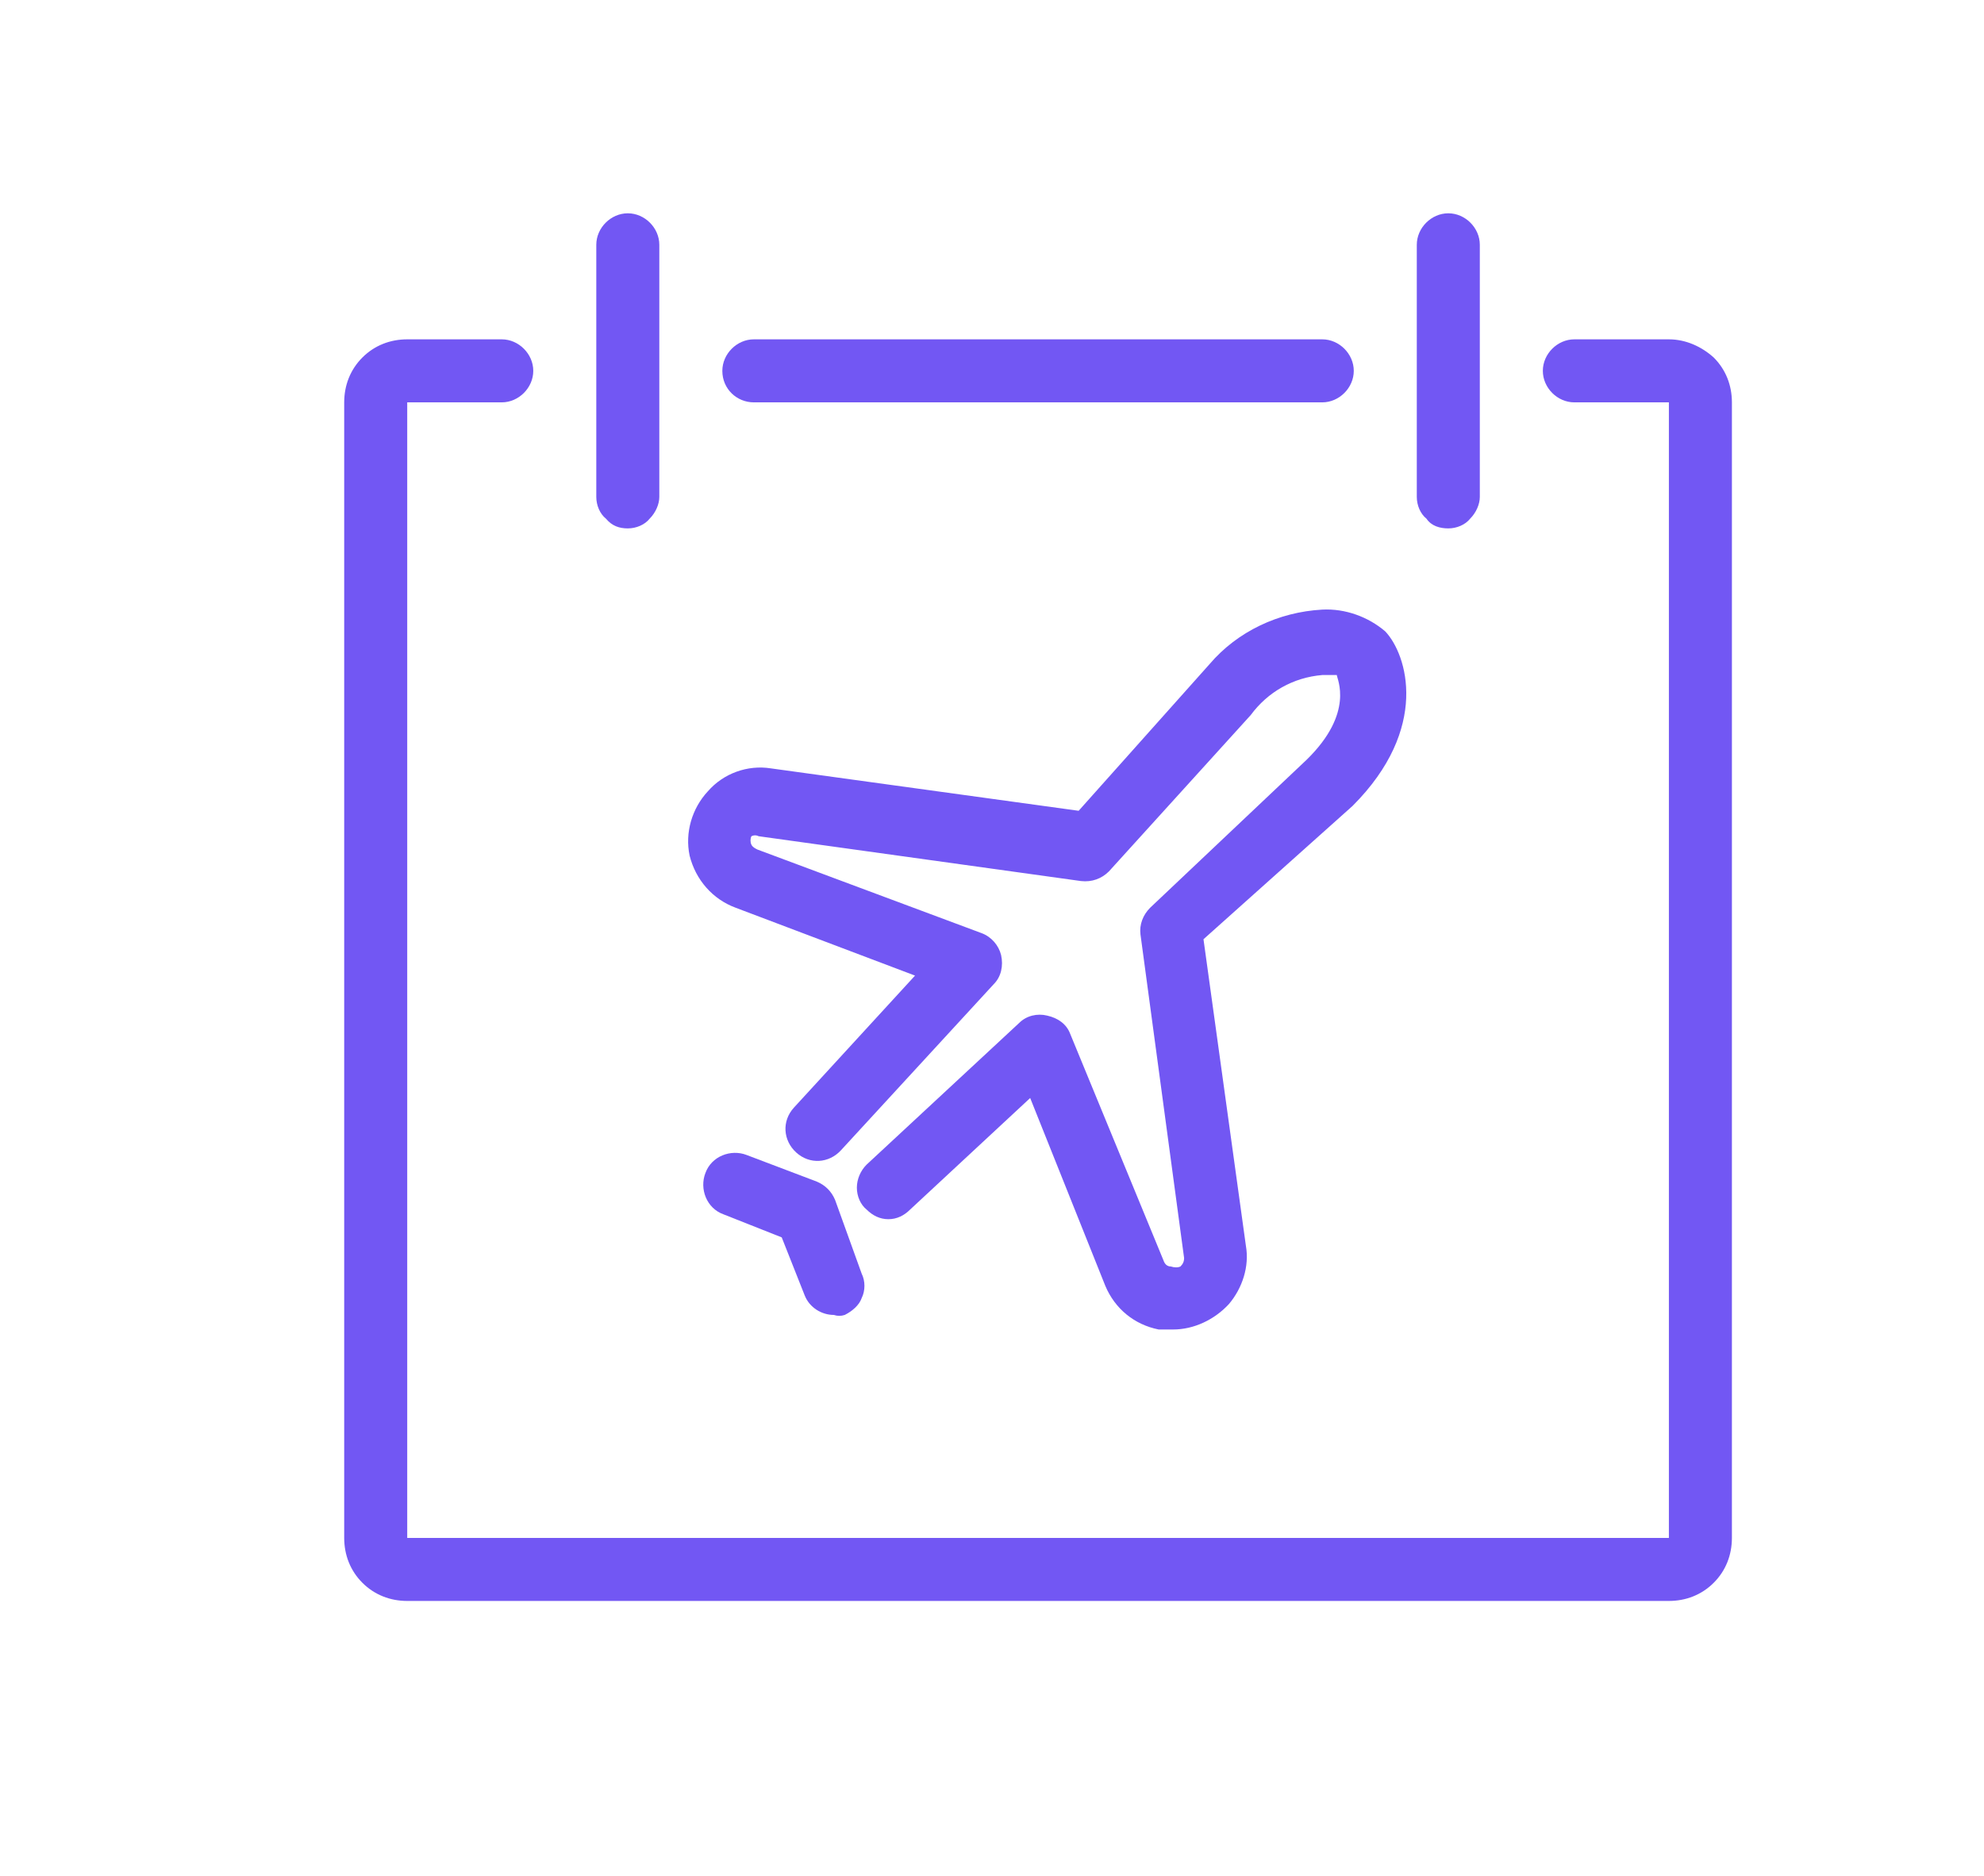 <?xml version="1.0" encoding="utf-8"?>
<!-- Generator: Adobe Illustrator 19.0.0, SVG Export Plug-In . SVG Version: 6.00 Build 0)  -->
<svg version="1.1" id="Modo_de_isolamento" xmlns="http://www.w3.org/2000/svg" xmlns:xlink="http://www.w3.org/1999/xlink" x="0px"
	 y="0px" viewBox="0 0 163.7 154.8" style="enable-background:new 0 0 163.7 154.8;" xml:space="preserve">
<g>
	<path d="M137.7,28h-7.8c-1.4,0-2.6,1.2-2.6,2.6c0,1.4,1.2,2.6,2.6,2.6h7.8v93.7H33.6V33.2h7.8c1.4,0,2.6-1.2,2.6-2.6
		c0-1.4-1.2-2.6-2.6-2.6h-7.8c-1.4,0-2.7,0.5-3.7,1.5c-1,1-1.5,2.3-1.5,3.7v93.7c0,1.4,0.5,2.7,1.5,3.7c1,1,2.3,1.5,3.7,1.5h104.1
		c1.4,0,2.7-0.5,3.7-1.5c1-1,1.5-2.3,1.5-3.7V33.2c0-1.4-0.5-2.7-1.5-3.7C140.4,28.6,139.1,28,137.7,28" fill="#7257f3"/>
	<path d="M62.2,33.2h46.9c1.4,0,2.6-1.2,2.6-2.6c0-1.4-1.2-2.6-2.6-2.6H62.2c-1.4,0-2.6,1.2-2.6,2.6C59.6,32.1,60.8,33.2,62.2,33.2" fill="#7257f3"
		/>
	<path d="M51.8,43.6c0.7,0,1.4-0.3,1.8-0.8c0.5-0.5,0.8-1.2,0.8-1.8V20.2c0-1.4-1.2-2.6-2.6-2.6c-1.4,0-2.6,1.2-2.6,2.6V41
		c0,0.7,0.3,1.4,0.8,1.8C50.5,43.4,51.1,43.6,51.8,43.6" fill="#7257f3"/>
	<path d="M119.5,43.6c0.7,0,1.4-0.3,1.8-0.8c0.5-0.5,0.8-1.2,0.8-1.8V20.2c0-1.4-1.2-2.6-2.6-2.6c-1.4,0-2.6,1.2-2.6,2.6V41
		c0,0.7,0.3,1.4,0.8,1.8C118.1,43.4,118.8,43.6,119.5,43.6" fill="#7257f3"/>
	<path d="M68.9,99c-0.3-0.7-0.8-1.2-1.5-1.5l-5.8-2.2c-1.3-0.5-2.9,0.1-3.4,1.5c-0.5,1.3,0.1,2.9,1.5,3.4l4.8,1.9l1.9,4.8h0
		c0.4,1,1.4,1.6,2.4,1.6c0.3,0.1,0.6,0.1,0.9,0c0.6-0.3,1.2-0.8,1.4-1.4c0.3-0.6,0.3-1.4,0-2L68.9,99z" fill="#7257f3"/>
	<path d="M60.7,74.9l14.8,5.6l-10,10.9c-1,1.1-0.9,2.7,0.2,3.7c1.1,1,2.7,0.9,3.7-0.2L82,81.2h0c0.6-0.6,0.8-1.5,0.6-2.4
		C82.4,78,81.8,77.3,81,77l-18.5-6.9c-0.2-0.1-0.4-0.2-0.5-0.4c-0.1-0.2-0.1-0.5,0-0.7c0.2-0.1,0.4-0.1,0.6,0l26.6,3.7
		c0.9,0.1,1.7-0.2,2.3-0.8l11.7-12.9c1.4-1.9,3.5-3.1,5.9-3.3c0.4,0,0.8,0,1.2,0c0,0.3,1.5,3.1-2.5,7L94.9,74.9
		c-0.6,0.6-0.9,1.4-0.8,2.2l3.6,26.7c0,0.3-0.1,0.5-0.3,0.7c-0.2,0.1-0.5,0.1-0.8,0c-0.3,0-0.5-0.2-0.6-0.5l-7.7-18.7
		c-0.3-0.8-1-1.3-1.9-1.5c-0.8-0.2-1.7,0-2.3,0.6L71.5,96.1c-0.5,0.5-0.8,1.2-0.8,1.9c0,0.7,0.3,1.4,0.8,1.8
		c0.5,0.5,1.1,0.8,1.8,0.8c0.7,0,1.3-0.3,1.8-0.8l9.9-9.2l6.2,15.5c0.8,1.9,2.4,3.2,4.4,3.6h1.2h0c1.7,0,3.4-0.8,4.6-2.1
		c1.1-1.3,1.7-3.1,1.4-4.8l-3.5-25.3l12.3-11c6.4-6.4,4.5-12.5,2.7-14.4c-1.4-1.2-3.3-1.9-5.2-1.8c-3.6,0.2-7,1.8-9.3,4.5L89,66.9
		l-25.4-3.5c-1.9-0.3-3.9,0.4-5.2,1.9c-1.3,1.4-1.9,3.4-1.5,5.3C57.4,72.6,58.8,74.2,60.7,74.9L60.7,74.9z" fill="#7257f3"/>
</g>
</svg>
